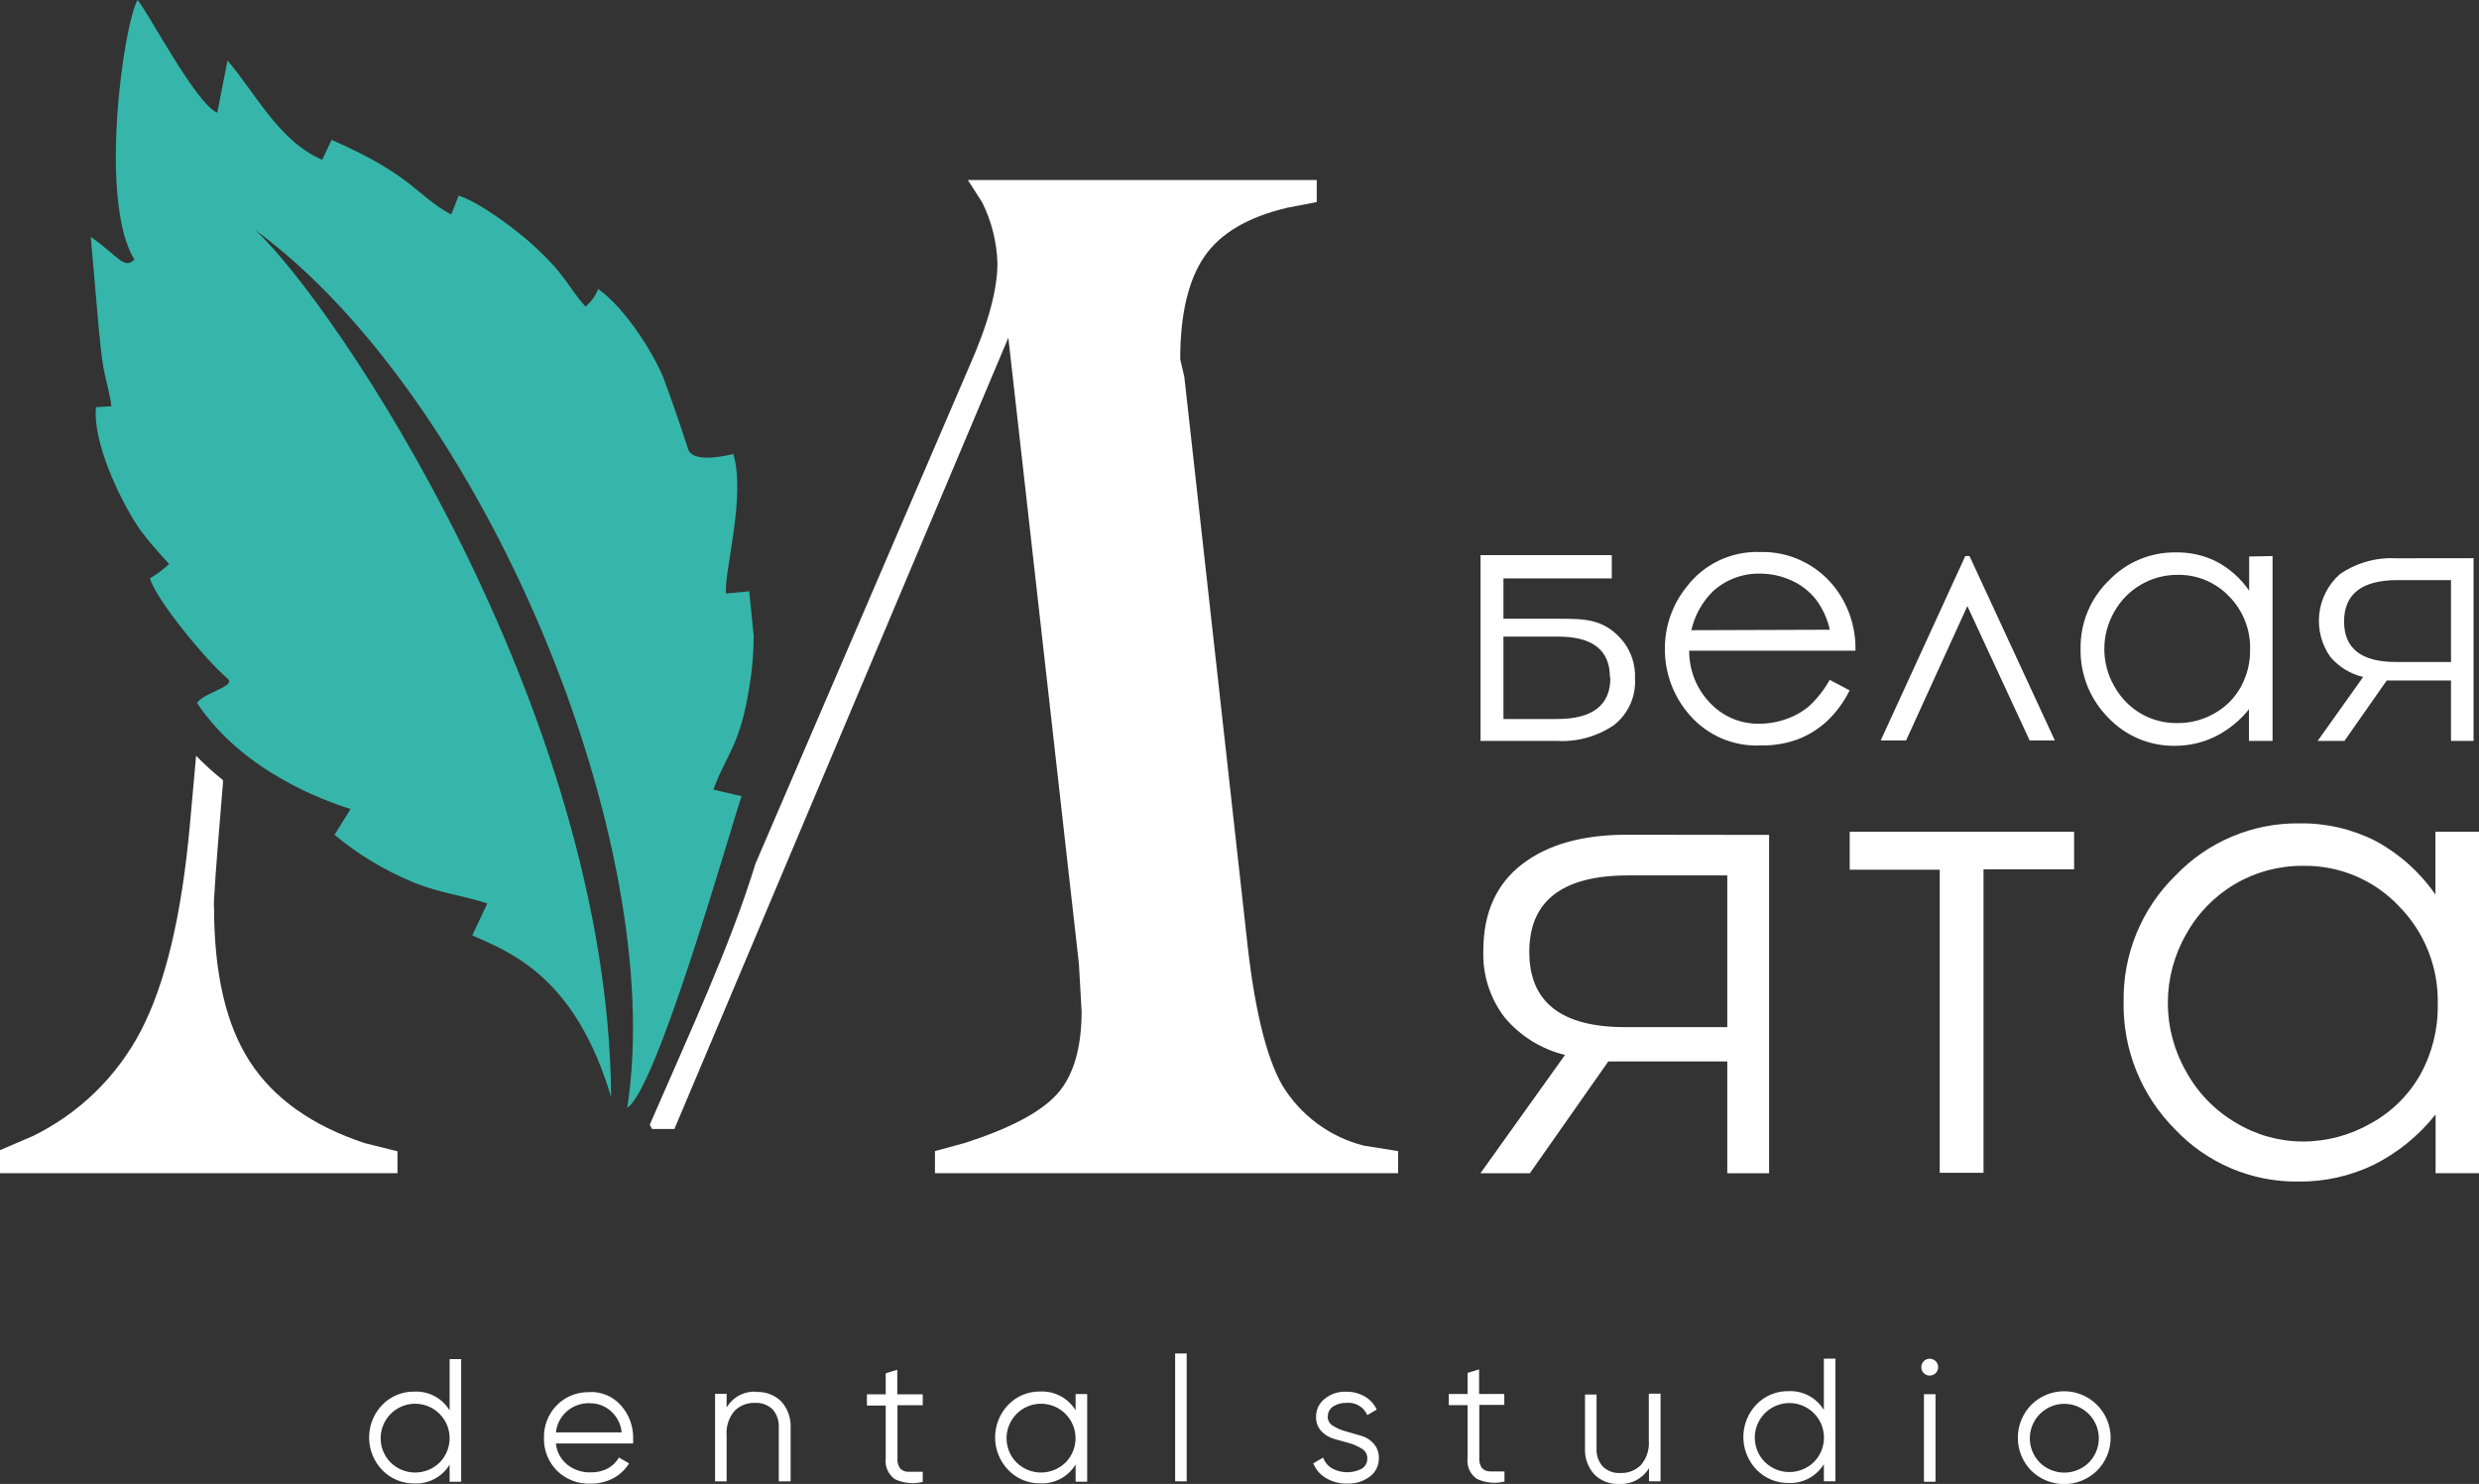<?xml version="1.0" encoding="UTF-8"?> <svg xmlns="http://www.w3.org/2000/svg" width="972" height="582" viewBox="0 0 972 582" fill="none"><rect x="0" y="0" width="972" height="582" fill="#333333" stroke="none"/> <g clip-path="url(#clip0_10_40)"> <path fill-rule="evenodd" clip-rule="evenodd" d="M176.295 533.045H180.827V581.152H176.295V574.443C174.861 576.804 172.818 578.735 170.38 580.032C167.942 581.33 165.2 581.946 162.442 581.816C160.102 581.846 157.78 581.397 155.62 580.497C153.459 579.597 151.505 578.264 149.878 576.581C146.569 573.146 144.72 568.561 144.72 563.789C144.72 559.018 146.569 554.433 149.878 550.998C151.507 549.32 153.462 547.993 155.623 547.099C157.783 546.205 160.104 545.763 162.442 545.8C165.201 545.662 167.946 546.275 170.386 547.573C172.825 548.871 174.867 550.806 176.295 553.173V533.045ZM153.157 573.595C155.721 576.121 159.175 577.537 162.773 577.537C166.372 577.537 169.826 576.121 172.39 573.595C174.265 571.697 175.537 569.286 176.046 566.666C176.555 564.046 176.279 561.334 175.251 558.871C174.223 556.408 172.49 554.304 170.269 552.824C168.049 551.345 165.441 550.555 162.773 550.555C160.106 550.555 157.498 551.345 155.277 552.824C153.057 554.304 151.324 556.408 150.296 558.871C149.268 561.334 148.991 564.046 149.5 566.666C150.01 569.286 151.282 571.697 153.157 573.595ZM231.228 545.948C233.557 545.864 235.874 546.305 238.01 547.236C240.146 548.168 242.046 549.566 243.571 551.33C246.648 554.83 248.315 559.349 248.25 564.011C248.25 564.527 248.25 565.227 248.25 566.149H217.965C218.12 567.749 218.59 569.303 219.349 570.72C220.108 572.138 221.14 573.39 222.386 574.406C225.006 576.495 228.285 577.58 231.634 577.466C233.992 577.532 236.328 576.986 238.413 575.881C240.196 574.883 241.674 573.417 242.687 571.641L246.666 573.964C245.148 576.392 243.029 578.386 240.513 579.751C237.753 581.2 234.676 581.935 231.56 581.889C229.131 581.986 226.708 581.584 224.44 580.709C222.171 579.835 220.106 578.505 218.37 576.802C216.703 575.124 215.393 573.126 214.519 570.927C213.645 568.729 213.225 566.376 213.286 564.011C213.218 561.64 213.627 559.28 214.488 557.07C215.349 554.86 216.644 552.845 218.296 551.145C219.979 549.441 221.998 548.106 224.224 547.224C226.45 546.342 228.836 545.932 231.228 546.021V545.948ZM231.228 550.334C227.935 550.236 224.726 551.381 222.238 553.541C219.832 555.662 218.307 558.608 217.965 561.799H243.755C243.452 558.555 241.924 555.549 239.481 553.394C237.222 551.409 234.308 550.332 231.302 550.371L231.228 550.334ZM296.441 545.948C298.253 545.839 300.067 546.11 301.768 546.745C303.468 547.38 305.017 548.364 306.315 549.634C308.844 552.446 310.168 556.14 309.999 559.919V581.005H305.357V559.919C305.517 557.308 304.644 554.739 302.925 552.767C302.018 551.886 300.936 551.204 299.749 550.766C298.563 550.328 297.298 550.143 296.036 550.224C294.553 550.161 293.074 550.408 291.691 550.947C290.309 551.486 289.053 552.307 288.004 553.357C286.879 554.684 286.026 556.22 285.495 557.878C284.964 559.535 284.765 561.281 284.909 563.015V581.005H280.377V546.648H284.909V551.993C286.088 550.013 287.785 548.392 289.818 547.307C291.85 546.222 294.14 545.714 296.441 545.837V545.948ZM361.801 551.145H351.89V571.973C351.751 573.403 352.144 574.834 352.995 575.991C353.432 576.418 353.952 576.749 354.522 576.965C355.093 577.181 355.702 577.276 356.311 577.245C357.785 577.245 359.59 577.245 361.801 577.245V581.226C358.177 582.108 354.362 581.744 350.969 580.194C349.675 579.305 348.649 578.08 347.999 576.651C347.35 575.222 347.103 573.643 347.285 572.084V551.256H339.916V546.869H347.285V538.612L351.816 537.248V546.869H361.801V551.256V551.145ZM421.745 546.759H426.277V581.115H421.745V574.406C420.299 576.765 418.248 578.693 415.806 579.989C413.363 581.286 410.617 581.904 407.855 581.779C405.52 581.813 403.203 581.366 401.048 580.465C398.892 579.564 396.946 578.23 395.328 576.544C392.019 573.109 390.17 568.524 390.17 563.753C390.17 558.981 392.019 554.396 395.328 550.961C396.948 549.28 398.895 547.951 401.051 547.057C403.206 546.163 405.522 545.722 407.855 545.763C410.619 545.63 413.367 546.245 415.811 547.542C418.255 548.84 420.305 550.772 421.745 553.136V546.39V546.759ZM398.571 573.595C401.134 576.121 404.588 577.537 408.187 577.537C411.785 577.537 415.239 576.121 417.803 573.595C419.678 571.697 420.95 569.286 421.46 566.666C421.969 564.046 421.692 561.334 420.664 558.871C419.636 556.408 417.903 554.304 415.683 552.824C413.462 551.345 410.854 550.555 408.187 550.555C405.519 550.555 402.911 551.345 400.691 552.824C398.47 554.304 396.737 556.408 395.709 558.871C394.681 561.334 394.405 564.046 394.914 566.666C395.423 569.286 396.695 571.697 398.571 573.595ZM460.762 580.968V530.833H465.294V581.005L460.762 580.968ZM520.559 555.532C520.55 556.278 520.741 557.012 521.11 557.66C521.479 558.308 522.013 558.846 522.659 559.218C524.225 560.187 525.926 560.92 527.706 561.393L533.601 563.089C535.521 563.604 537.249 564.668 538.575 566.149C539.985 567.738 540.724 569.813 540.638 571.936C540.664 573.317 540.364 574.684 539.762 575.927C539.161 577.169 538.274 578.252 537.175 579.088C534.587 581.019 531.411 581.996 528.185 581.852C525.231 581.939 522.314 581.171 519.785 579.641C517.584 578.319 515.875 576.312 514.922 573.927L518.79 571.678C519.42 573.44 520.645 574.926 522.253 575.881C524.018 576.857 525.994 577.388 528.01 577.427C530.027 577.465 532.022 577.011 533.822 576.102C534.554 575.69 535.155 575.082 535.559 574.345C535.963 573.609 536.152 572.775 536.107 571.936C536.115 571.195 535.929 570.464 535.567 569.818C535.205 569.171 534.679 568.63 534.043 568.25C532.495 567.254 530.806 566.496 529.033 566.001L523.101 564.342C521.19 563.803 519.459 562.759 518.09 561.32C517.39 560.555 516.848 559.661 516.494 558.686C516.14 557.712 515.981 556.678 516.027 555.643C516.008 554.296 516.301 552.962 516.883 551.747C517.464 550.532 518.319 549.468 519.38 548.639C521.744 546.71 524.732 545.713 527.78 545.837C530.361 545.783 532.909 546.433 535.149 547.717C537.191 548.9 538.814 550.692 539.791 552.841L536.107 555.016C535.429 553.436 534.26 552.116 532.773 551.253C531.286 550.39 529.561 550.029 527.854 550.224C526.062 550.174 524.295 550.648 522.769 551.588C522.099 552.009 521.549 552.598 521.175 553.296C520.8 553.993 520.613 554.777 520.632 555.569L520.559 555.532ZM589.898 550.998H580.024V571.826C579.884 573.256 580.278 574.687 581.129 575.844C581.557 576.271 582.07 576.604 582.635 576.819C583.2 577.035 583.804 577.13 584.408 577.097C585.882 577.097 587.724 577.097 589.898 577.097V581.078C586.286 581.964 582.481 581.6 579.103 580.046C577.803 579.164 576.772 577.94 576.122 576.509C575.472 575.078 575.228 573.496 575.418 571.936V551.108H568.05V546.722H575.418V538.464L579.95 537.1V546.722H589.824V551.108L589.898 550.998ZM646.563 546.611H651.094V580.968H646.563V575.807C645.38 577.794 643.677 579.421 641.639 580.512C639.6 581.604 637.303 582.118 634.994 582C633.187 582.113 631.377 581.843 629.682 581.208C627.987 580.572 626.445 579.586 625.157 578.314C623.896 576.927 622.921 575.304 622.289 573.539C621.656 571.774 621.379 569.901 621.472 568.029V546.943H626.004V568.029C625.836 570.641 626.711 573.213 628.436 575.18C629.346 576.058 630.428 576.737 631.614 577.175C632.8 577.613 634.064 577.8 635.326 577.724C636.814 577.787 638.299 577.541 639.688 577.002C641.076 576.462 642.338 575.641 643.394 574.59C644.523 573.265 645.378 571.729 645.909 570.072C646.44 568.414 646.637 566.667 646.489 564.932V546.943L646.563 546.611ZM715.128 532.861H719.66V580.968H715.128V574.259C713.685 576.62 711.635 578.55 709.192 579.847C706.748 581.144 704.001 581.76 701.238 581.631C698.904 581.661 696.588 581.212 694.433 580.311C692.279 579.411 690.332 578.079 688.711 576.397C685.402 572.962 683.553 568.376 683.553 563.605C683.553 558.834 685.402 554.249 688.711 550.813C690.333 549.136 692.282 547.81 694.436 546.916C696.591 546.022 698.906 545.579 701.238 545.616C704.002 545.479 706.752 546.092 709.197 547.39C711.642 548.687 713.691 550.622 715.128 552.988V533.045V532.861ZM691.991 573.411C694.555 575.937 698.008 577.352 701.607 577.352C705.205 577.352 708.659 575.937 711.223 573.411C713.111 571.51 714.394 569.093 714.91 566.464C715.427 563.834 715.154 561.111 714.125 558.637C713.096 556.163 711.359 554.049 709.131 552.562C706.903 551.075 704.285 550.282 701.607 550.282C698.929 550.282 696.31 551.075 694.083 552.562C691.855 554.049 690.117 556.163 689.088 558.637C688.06 561.111 687.786 563.834 688.303 566.464C688.819 569.093 690.103 571.51 691.991 573.411ZM758.972 538.538C758.666 538.852 758.299 539.099 757.893 539.264C757.487 539.429 757.052 539.508 756.614 539.496C756.181 539.508 755.751 539.428 755.352 539.263C754.952 539.098 754.591 538.851 754.293 538.538C753.983 538.237 753.739 537.875 753.574 537.476C753.409 537.076 753.328 536.648 753.335 536.216C753.331 535.779 753.414 535.345 753.578 534.94C753.743 534.535 753.985 534.167 754.293 533.856C754.596 533.55 754.958 533.308 755.357 533.143C755.755 532.979 756.183 532.895 756.614 532.898C757.051 532.893 757.484 532.975 757.888 533.14C758.293 533.305 758.66 533.55 758.969 533.859C759.278 534.168 759.522 534.535 759.687 534.94C759.852 535.345 759.935 535.779 759.93 536.216C759.936 536.648 759.855 537.076 759.69 537.476C759.526 537.875 759.281 538.237 758.972 538.538ZM754.366 581.152V546.795H758.898V581.152H754.366ZM822.232 576.802C818.788 580.179 814.158 582.071 809.336 582.071C804.515 582.071 799.885 580.179 796.441 576.802C793.066 573.357 791.175 568.725 791.175 563.9C791.175 559.075 793.066 554.443 796.441 550.998C799.861 547.576 804.5 545.654 809.336 545.654C814.173 545.654 818.812 547.576 822.232 550.998C825.652 554.42 827.573 559.061 827.573 563.9C827.573 568.739 825.652 573.38 822.232 576.802ZM799.794 573.632C802.358 576.158 805.812 577.574 809.41 577.574C813.008 577.574 816.462 576.158 819.026 573.632C820.902 571.734 822.174 569.323 822.683 566.703C823.192 564.083 822.915 561.371 821.887 558.908C820.859 556.445 819.126 554.341 816.906 552.861C814.686 551.382 812.078 550.592 809.41 550.592C806.743 550.592 804.134 551.382 801.914 552.861C799.694 554.341 797.961 556.445 796.933 558.908C795.905 561.371 795.628 564.083 796.137 566.703C796.646 569.323 797.919 571.734 799.794 573.632Z" fill="white"></path> <path fill-rule="evenodd" clip-rule="evenodd" d="M155.737 460.129H0V451.098L12.969 445.532C31.108 436.636 45.929 422.169 55.265 404.245C64.844 385.813 71.218 359.16 74.46 323.44L76.892 296.419C80.191 299.829 83.711 303.019 87.429 305.967V307.109C84.727 339.058 83.561 355.29 83.929 355.806C83.929 381.758 88.608 401.947 97.966 416.373C107.325 430.798 122.295 441.44 142.878 448.296L155.847 451.54V460.203L155.737 460.129ZM296.331 338.48L380.039 143.767C387.407 127.179 391.092 113.662 391.092 103.218C390.836 94.943 388.8 86.82 385.123 79.404L379.486 70.594H516.285V79.256L504.937 81.431C489.414 85.044 478.509 91.446 472.221 100.637C465.933 109.828 462.776 123.234 462.752 140.855L464.373 147.859L488.69 366.459C491.612 394.672 496.328 414.443 502.837 425.773C509.992 437.49 521.443 445.944 534.744 449.328L548.191 451.467V460.129H366.591V451.467L378.491 448.223C396.25 442.472 408.273 436.07 414.561 429.017C420.849 421.964 424.03 411.236 424.103 396.835L423.035 377.998L395.365 132.45L264.424 442.804H255.656L254.771 441.108C270.393 405.055 286.383 370.92 296.331 338.37V338.48Z" fill="white"></path> <path fill-rule="evenodd" clip-rule="evenodd" d="M85.182 44.236L89.198 23.74C99.846 36.016 109.388 55.48 126.336 62.668L130.02 54.853C162.295 68.972 163.437 76.971 176.922 84.122L179.832 76.75C188.122 79.293 202.823 90.463 208.939 96.066C222.092 108.047 222.718 112.581 229.534 120.249C231.802 118.445 233.524 116.045 234.508 113.318C245.892 121.391 256.982 140.007 260.298 148.67C262.951 155.711 266.377 165.554 269.804 176.134C271.425 181.184 282.073 179.414 287.525 178.05C292.536 194.639 283.841 224.277 284.652 232.793L293.752 231.908L295.52 249.381C295.511 255.903 294.969 262.412 293.899 268.845C290.215 292.806 284.799 295.571 279.715 309.69L290.768 312.27C285.536 327.863 257.609 426.915 245.929 434.509C262.067 330.886 189.891 156.043 100.067 90.205C131.457 119.179 238.524 278.393 239.629 430.344C225.665 383.38 200.649 373.685 185.175 366.865L191.07 354.331C180.974 351.014 172.648 350.424 161.595 345.853C150.586 341.267 140.328 335.054 131.162 327.421L137.463 317.284C127.11 314.076 95.056 302.538 77.261 275.702C79.876 271.61 92.808 269.177 89.272 266.191C80.798 259.039 61.05 235.078 58.802 226.821C61.517 225.239 64.04 223.346 66.318 221.181C62.306 216.946 58.518 212.504 54.97 207.873C47.012 196.224 36.217 173.295 37.654 159.692L43.66 159.324C43.402 155.895 41.523 149.297 40.675 144.836C39.68 139.491 39.386 135.141 38.759 129.28L35.591 92.896C46.644 100.637 48.523 105.798 52.723 101.817C38.649 79.256 48.265 10.174 53.939 0C58.655 5.751 76.745 40.55 85.182 44.236Z" fill="#36B6AA"></path> <path fill-rule="evenodd" clip-rule="evenodd" d="M717.376 266.633L725.223 270.762C722.985 275.317 719.953 279.436 716.271 282.927C712.947 285.963 709.086 288.351 704.886 289.968C700.296 291.64 695.438 292.452 690.554 292.364C685.358 292.639 680.167 291.741 675.365 289.737C670.563 287.734 666.272 284.676 662.811 280.789C656.347 273.622 652.775 264.307 652.789 254.653C652.701 245.752 655.71 237.099 661.3 230.175C664.649 225.763 669.006 222.219 674.006 219.839C679.006 217.459 684.504 216.314 690.038 216.499C695.708 216.337 701.335 217.522 706.459 219.957C711.582 222.392 716.056 226.008 719.513 230.507C724.918 237.585 727.74 246.301 727.508 255.206H662.332C662.261 262.865 665.214 270.244 670.548 275.739C673.004 278.347 675.975 280.416 679.274 281.812C682.572 283.208 686.125 283.902 689.706 283.849C693.386 283.85 697.039 283.214 700.502 281.969C703.762 280.838 706.785 279.113 709.418 276.881C712.575 273.917 715.259 270.486 717.376 266.707V266.633ZM631.973 217.716V226.858H589.493V242.672H610.936C621.694 242.672 629.357 242.672 636.726 251.925C639.758 256.003 641.293 261.002 641.073 266.08C641.284 269.557 640.65 273.032 639.226 276.21C637.801 279.388 635.629 282.173 632.894 284.328C626.348 288.826 618.497 291.03 610.567 290.595H580.503V217.716H631.973ZM631.236 265.638C631.236 254.997 624.469 249.676 610.936 249.676H589.493V282.005H610.457C624.432 282.005 631.42 276.611 631.42 265.822L631.236 265.638ZM717.449 246.985C716.507 242.671 714.647 238.61 711.997 235.078C709.464 231.91 706.22 229.384 702.528 227.706C698.648 225.909 694.424 224.978 690.149 224.978C683.359 224.83 676.769 227.283 671.727 231.834C667.447 236.005 664.476 241.334 663.179 247.169L717.449 246.985ZM805.505 290.41H795.815L771.388 237.696L747.366 290.41H737.419L770.578 218.084H772.236L805.689 290.41H805.505ZM891.055 218.084V290.595H881.807V278.172C878.255 282.628 873.78 286.262 868.691 288.825C863.753 291.261 858.318 292.523 852.812 292.511C847.918 292.584 843.063 291.638 838.553 289.735C834.044 287.831 829.979 285.011 826.616 281.452C823.08 277.899 820.298 273.667 818.437 269.011C816.575 264.355 815.673 259.371 815.784 254.358C815.713 249.396 816.656 244.472 818.557 239.888C820.458 235.305 823.276 231.159 826.837 227.706C830.225 224.15 834.31 221.332 838.837 219.429C843.363 217.526 848.234 216.579 853.143 216.647C858.73 216.546 864.257 217.812 869.244 220.333C874.292 223.051 878.623 226.93 881.881 231.65V218.268L891.055 218.084ZM853.807 225.457C848.747 225.432 843.773 226.766 839.405 229.321C835.037 231.876 831.435 235.558 828.974 239.981C826.427 244.411 825.086 249.432 825.086 254.542C825.086 259.653 826.427 264.674 828.974 269.103C831.43 273.59 835.06 277.323 839.475 279.904C843.774 282.382 848.661 283.655 853.622 283.591C858.677 283.654 863.659 282.382 868.065 279.904C872.483 277.51 876.126 273.904 878.565 269.509C881.06 265 882.33 259.916 882.25 254.763C882.351 250.903 881.673 247.062 880.255 243.47C878.836 239.878 876.708 236.61 873.997 233.862C871.378 231.132 868.222 228.976 864.727 227.529C861.233 226.082 857.477 225.377 853.696 225.457H853.807ZM969.863 218.932V290.595H961.021V266.891H935.82L919.24 290.595H908.74L926.572 265.527C921.555 264.338 917.049 261.573 913.714 257.639C910.241 252.728 908.698 246.711 909.377 240.734C910.057 234.757 912.912 229.24 917.398 225.236C923.87 220.756 931.645 218.552 939.504 218.969L969.863 218.932ZM919.093 243.704C919.093 254.321 925.848 259.629 939.357 259.629H961.021V227.521H940.057C926.105 227.521 919.117 232.928 919.093 243.741V243.704Z" fill="white"></path> <path fill-rule="evenodd" clip-rule="evenodd" d="M693.649 327.458V460.166H677.254V416.299H630.611L599.846 460.166H580.467L613.626 413.755C604.357 411.5 596.054 406.333 589.935 399.01C584.193 391.511 581.248 382.24 581.609 372.8C581.609 358.055 586.656 346.787 596.752 338.996C606.847 331.206 620.626 327.335 638.09 327.384L693.649 327.458ZM599.625 373.353C599.625 393.013 612.14 402.844 637.169 402.844H677.254V343.346H638.421C612.557 343.346 599.625 353.348 599.625 373.353ZM725.261 326.205H813.243V340.95H777.726V459.982H760.557V341.097H725.261V326.352V326.205ZM972.111 326.205V460.13H954.979V437.09C948.428 445.374 940.14 452.119 930.699 456.849C921.513 461.285 911.424 463.531 901.225 463.41C892.158 463.538 883.165 461.776 874.817 458.234C866.469 454.693 858.95 449.45 852.739 442.841C846.199 436.277 841.049 428.46 837.599 419.858C834.149 411.256 832.469 402.047 832.659 392.78C832.514 383.613 834.235 374.512 837.719 366.032C841.203 357.553 846.376 349.871 852.923 343.457C859.202 336.857 866.775 331.626 875.17 328.092C883.564 324.559 892.598 322.799 901.704 322.924C912.053 322.785 922.282 325.164 931.51 329.854C940.843 334.916 948.857 342.1 954.905 350.829V326.205H972.111ZM903.03 339.586C893.685 339.505 884.493 341.953 876.425 346.67C868.356 351.388 861.713 358.2 857.197 366.386C852.477 374.588 849.992 383.887 849.992 393.351C849.992 402.816 852.477 412.115 857.197 420.317C861.752 428.627 868.475 435.545 876.65 440.334C884.55 445.129 893.606 447.678 902.846 447.707C912.231 447.72 921.455 445.267 929.594 440.592C937.746 436.12 944.485 429.454 949.047 421.349C953.644 412.989 955.981 403.574 955.826 394.033C956.026 386.882 954.774 379.765 952.146 373.112C949.518 366.459 945.568 360.409 940.536 355.327C935.718 350.244 929.895 346.219 923.438 343.509C916.981 340.799 910.031 339.463 903.03 339.586Z" fill="white"></path> </g> <defs> <clipPath id="clip0_10_40"> <rect width="972" height="582" fill="white"></rect> </clipPath> </defs> </svg> 